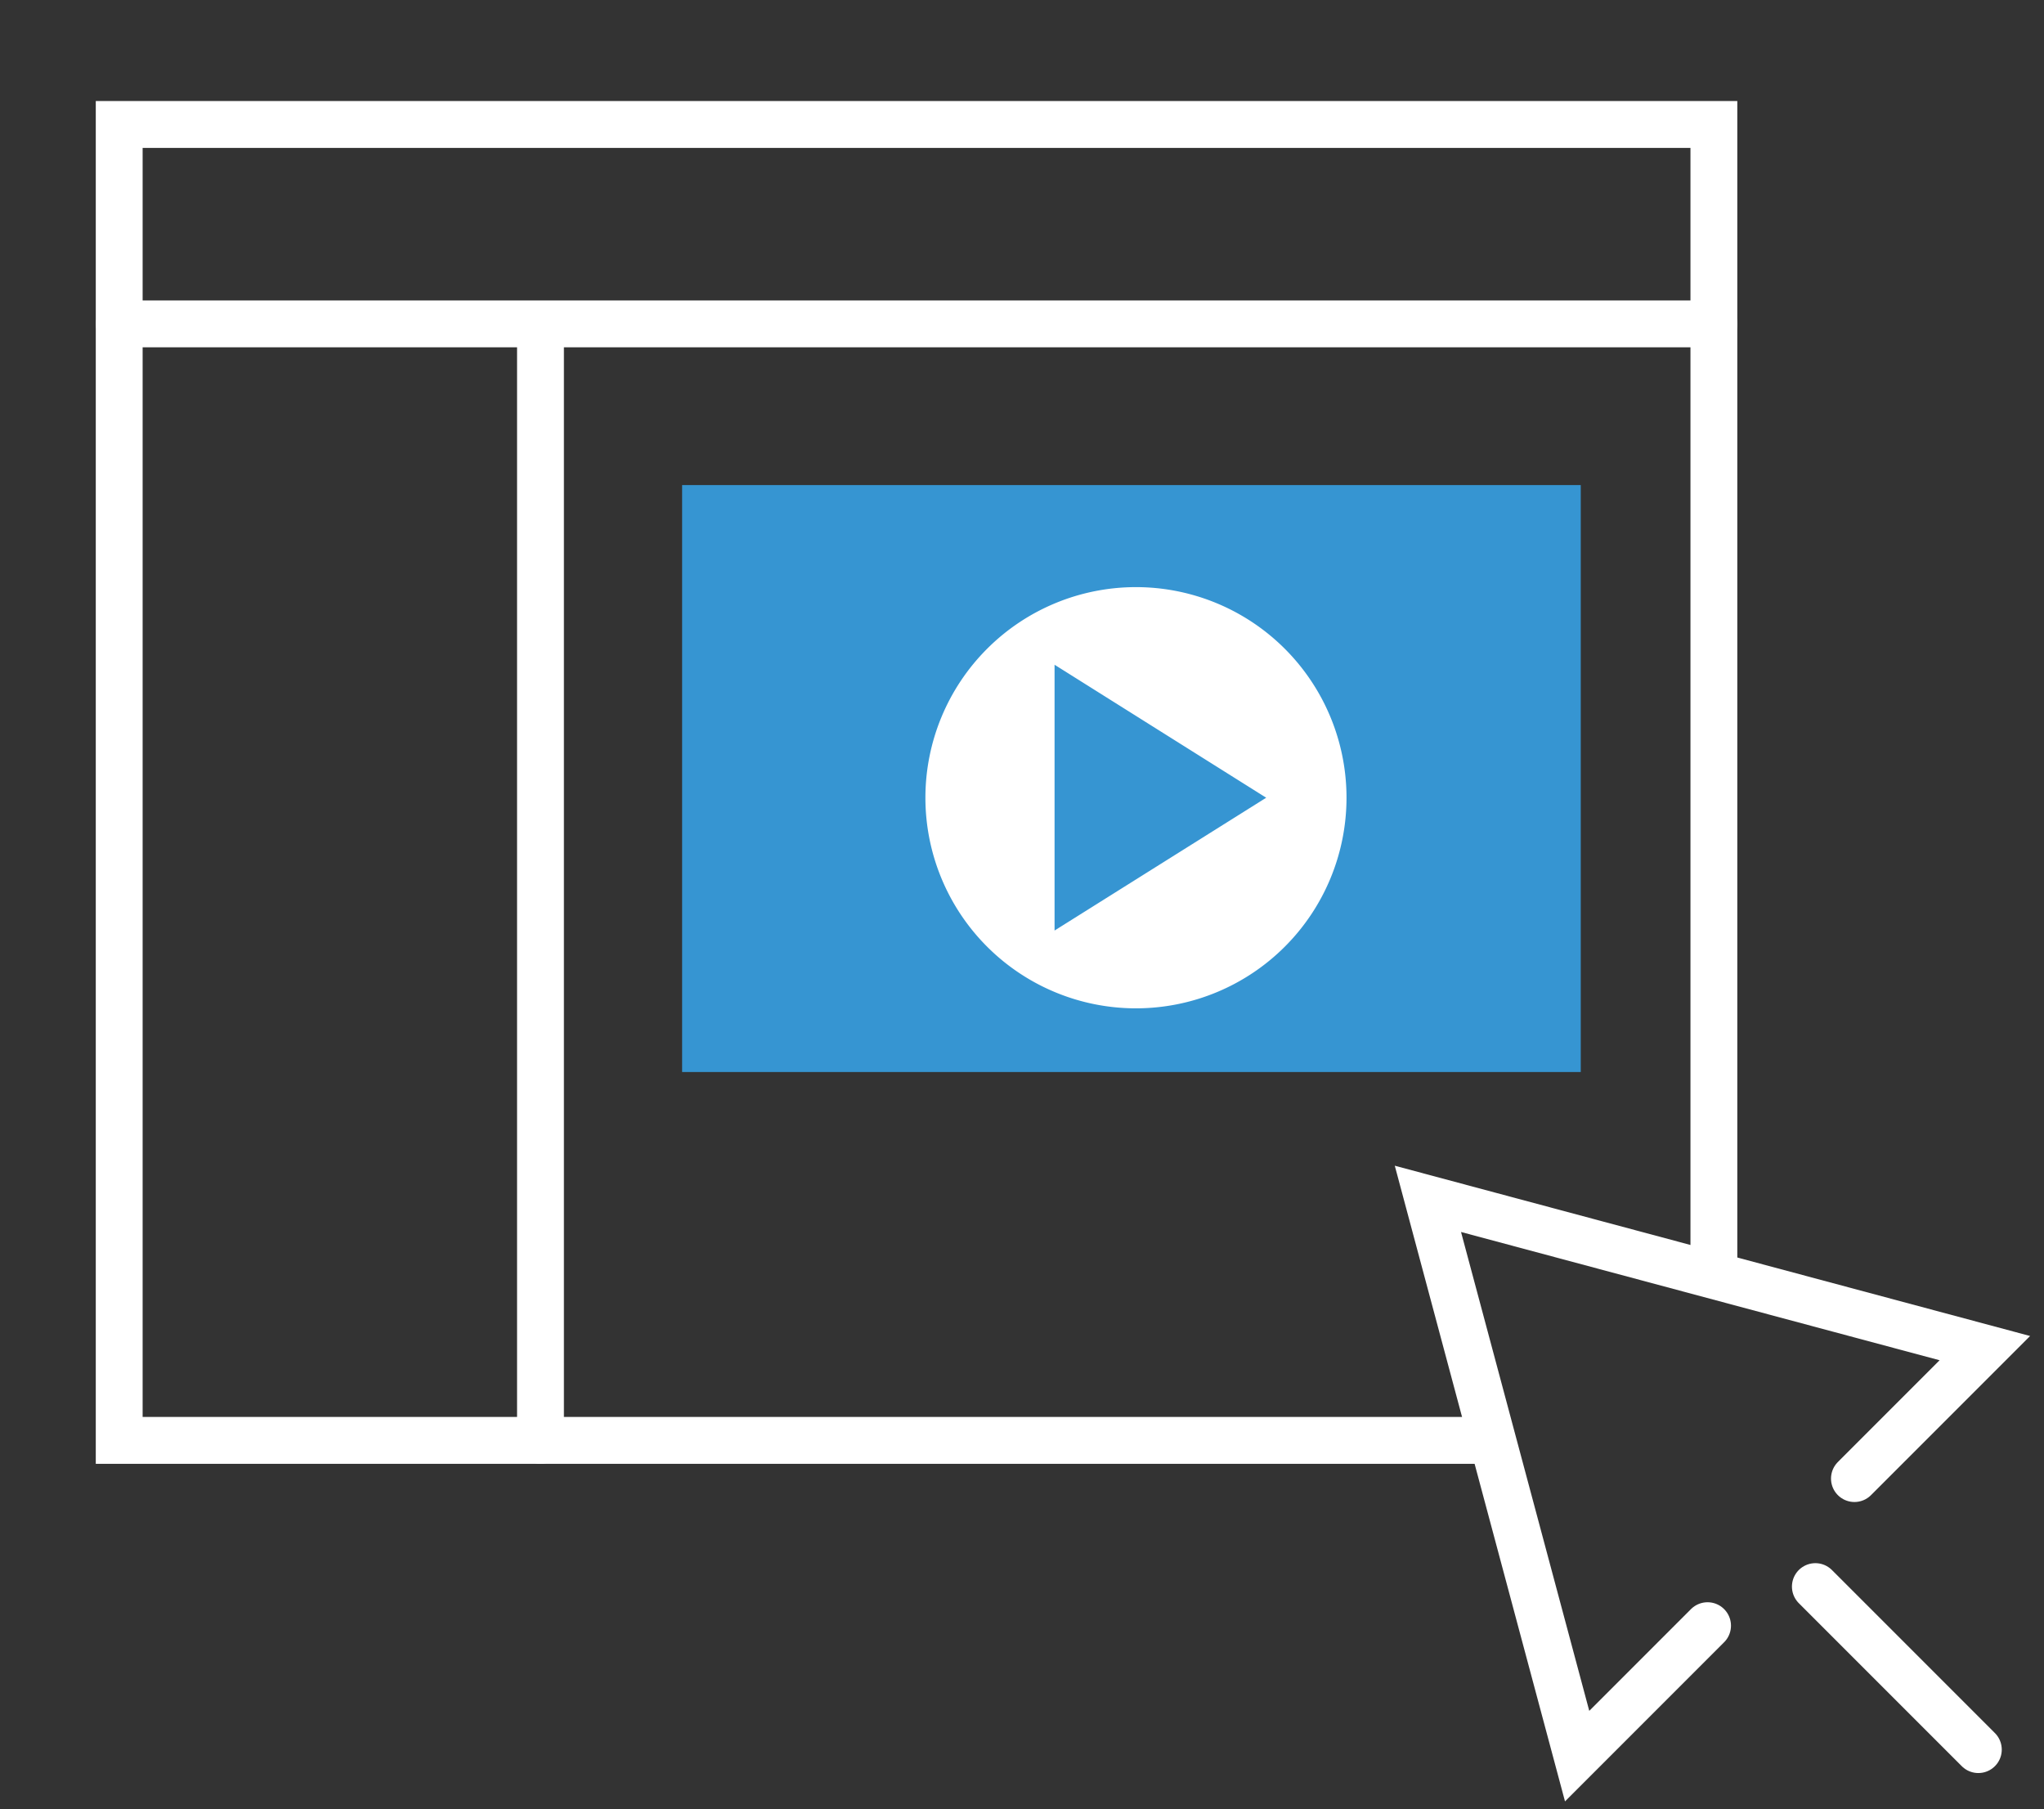 <svg id="Layer_1" data-name="Layer 1" xmlns="http://www.w3.org/2000/svg" viewBox="0 0 113 100"><rect x="0" y="0" width="113" height="100" fill="#333333" stroke="none"/><defs><style>.cls-1{fill:none;stroke:#fff;stroke-linecap:round;stroke-miterlimit:10;stroke-width:2.59px;}.cls-2{fill:#3695d2;}.cls-3{fill:#fff;}</style></defs><title>Iconsforhomepage</title><polyline class="cls-1" points="82.2 79.61 6.59 79.61 6.59 6.88 94.75 6.88 94.75 69.96"/><line class="cls-1" x1="6.6" y1="17.9" x2="94.75" y2="17.9"/><line class="cls-1" x1="29.88" y1="18.21" x2="29.88" y2="79.61"/><rect class="cls-2" x="37.71" y="26.81" width="49.68" height="32.44"/><polyline class="cls-1" points="102.52 81.72 109.73 74.51 78.94 66.26 87.19 97.06 94.4 89.85"/><line class="cls-1" x1="100.36" y1="87.69" x2="109.37" y2="96.7"/><path class="cls-3" d="M74.44,44.09A11.64,11.64,0,1,1,62.8,32.45,11.64,11.64,0,0,1,74.44,44.09ZM58.3,51.43L70,44.09,58.3,36.74V51.43Z"/></svg>